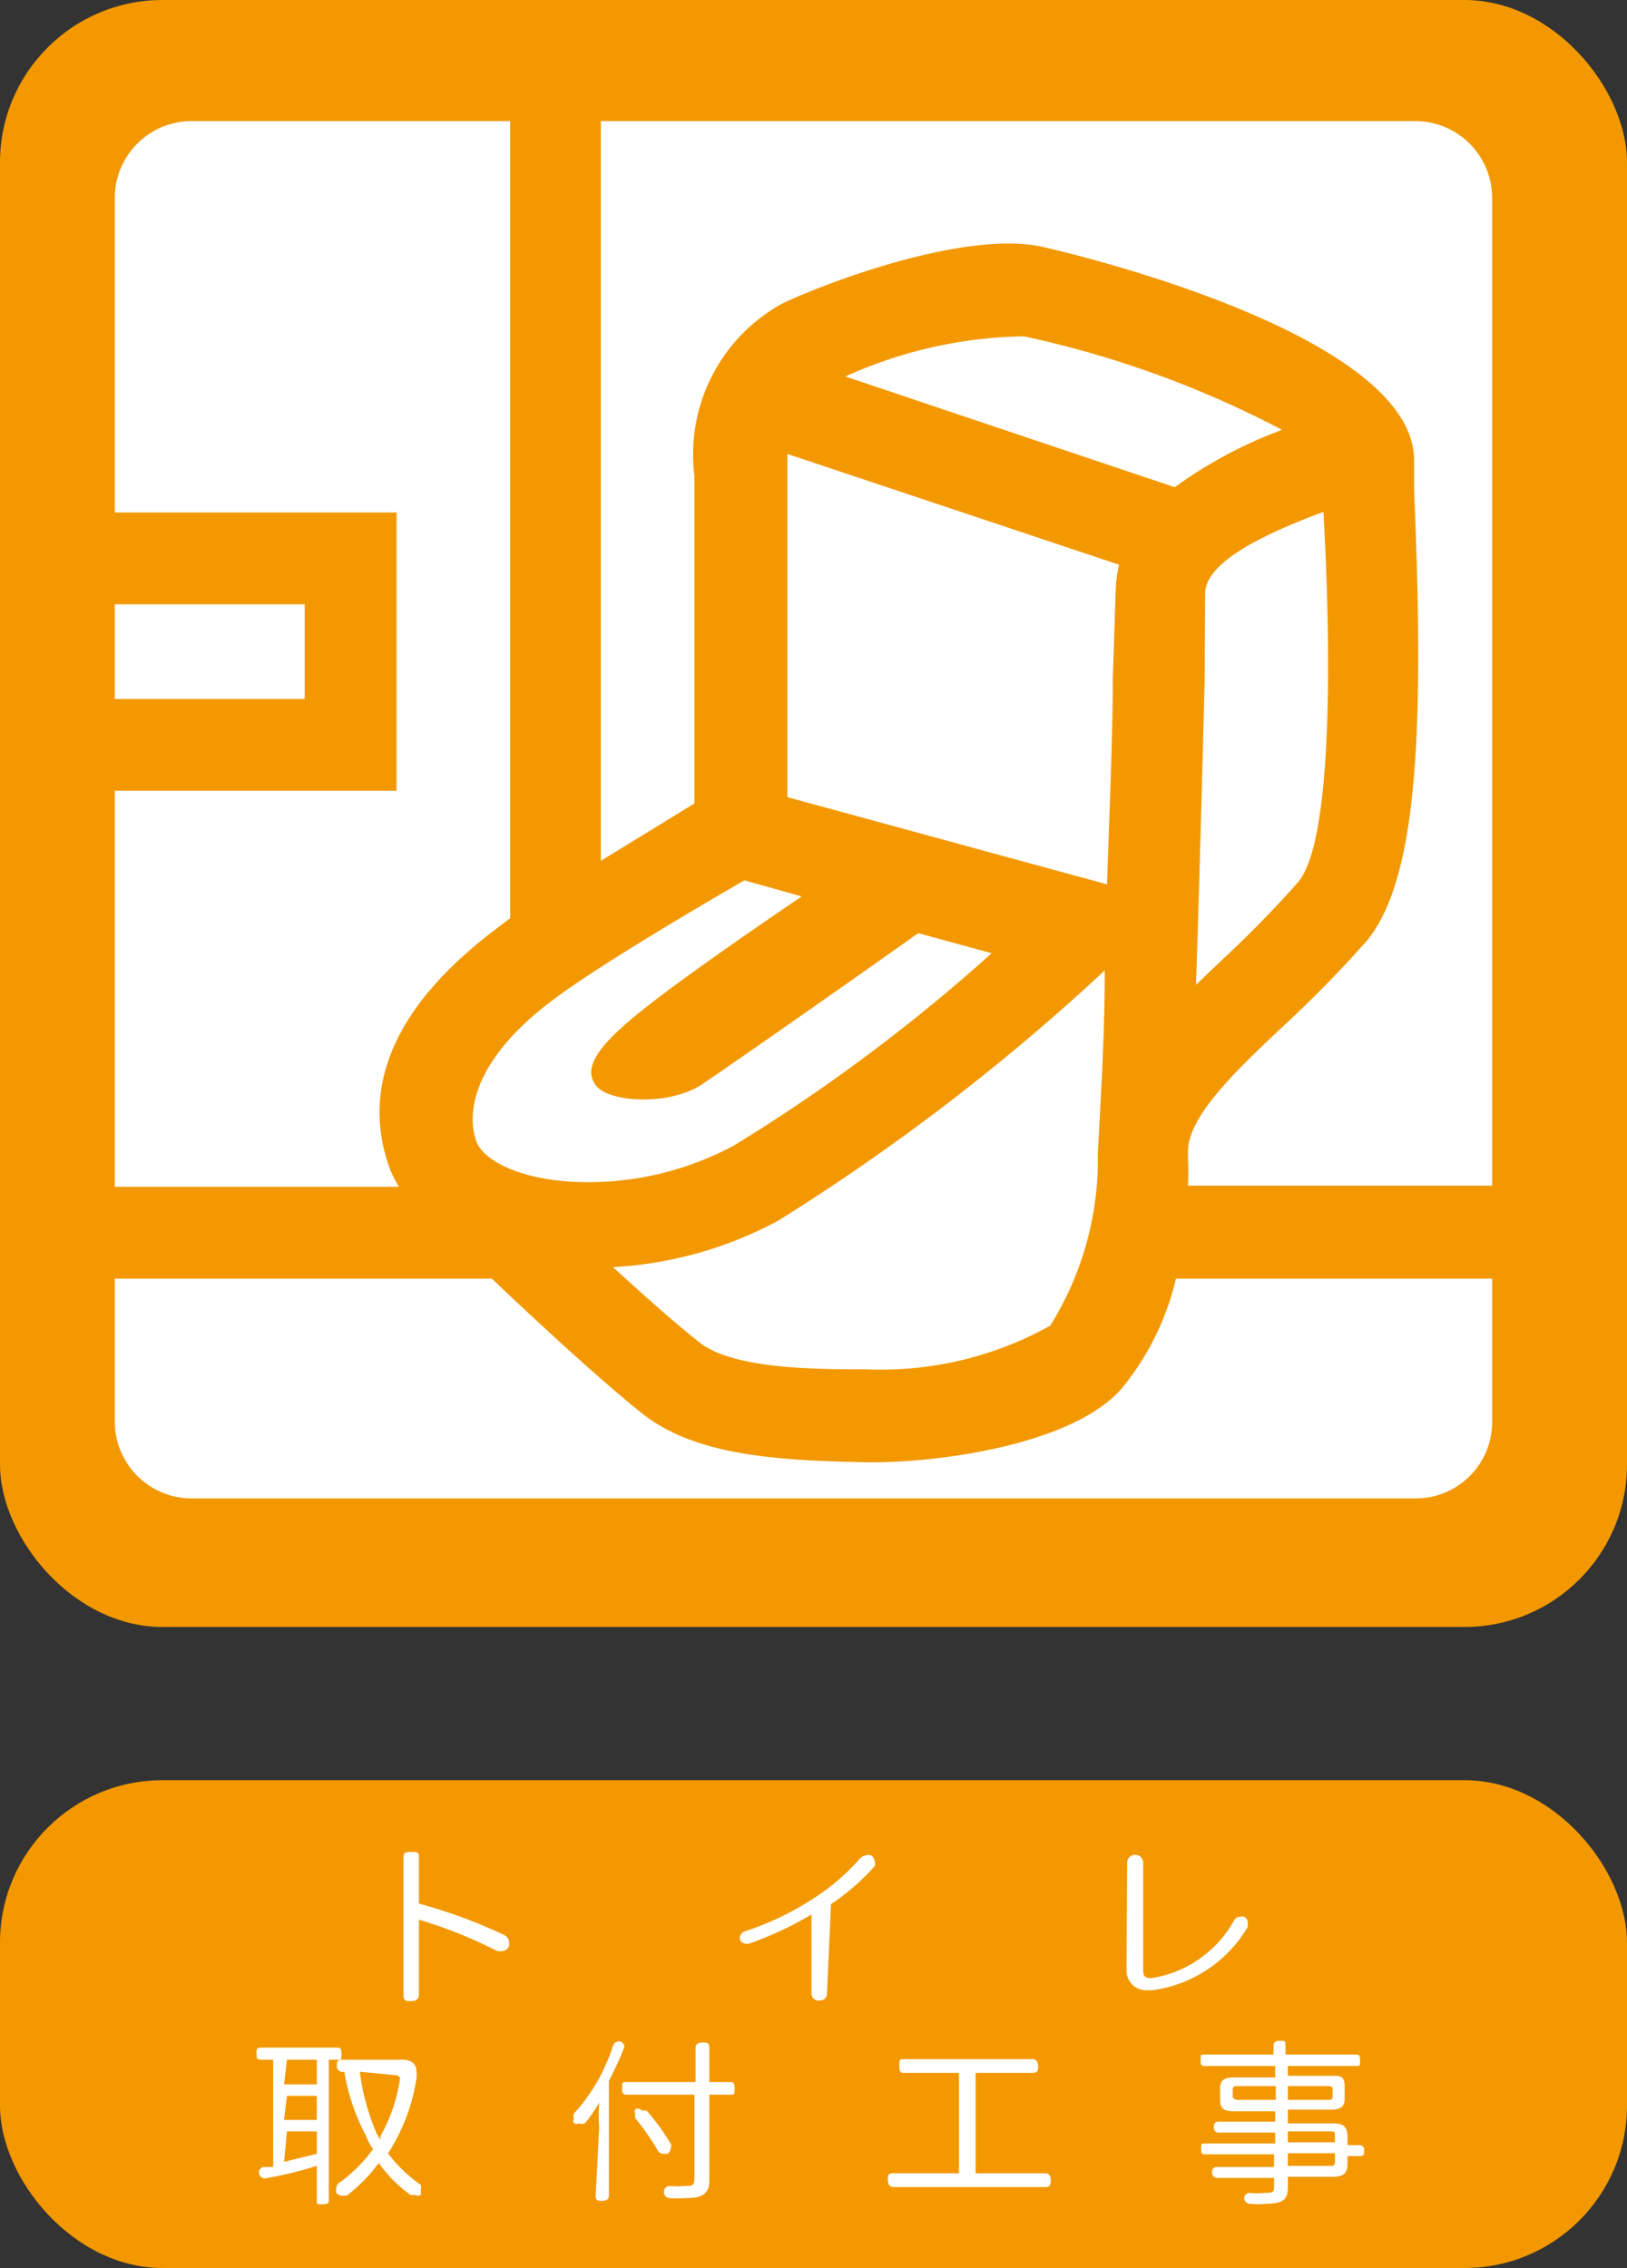 <svg xmlns="http://www.w3.org/2000/svg" viewBox="0 0 28.35 39.52"><rect x="0" y="0" width="28.35" height="39.52" fill="#333333" stroke="none"/><defs><style>.cls-1{fill:#f39800;}.cls-2{fill:#fff;}</style></defs><g id="レイヤー_2" data-name="レイヤー 2"><g id="レイヤー_1-2" data-name="レイヤー 1"><rect class="cls-1" y="31.02" width="28.35" height="8.5" rx="2.83"/><path class="cls-2" d="M7.3,34.76c0,.08-.06.11-.14.11s-.13,0-.13-.11V32.38c0-.08,0-.11.13-.11s.14,0,.14.12v.78a9,9,0,0,1,1.49.55.14.14,0,0,1,.08.13.13.13,0,0,1,0,.06.14.14,0,0,1-.13.09H8.67a8.17,8.17,0,0,0-1.37-.55Z"/><path class="cls-2" d="M14.41,34.74c0,.08-.06.12-.14.12a.12.12,0,0,1-.13-.12V33.36a6.2,6.2,0,0,1-1.09.51H13a.11.11,0,0,1-.11-.09v0a.13.13,0,0,1,.1-.13,5.12,5.12,0,0,0,1.17-.56,3.84,3.84,0,0,0,.83-.71.16.16,0,0,1,.1-.05.14.14,0,0,1,.09,0,.14.14,0,0,1,.06.1.12.12,0,0,1,0,.09,4,4,0,0,1-.76.66Z"/><path class="cls-2" d="M19.64,32.46a.14.14,0,0,1,.28,0v1.83c0,.12,0,.18.14.18h0a2,2,0,0,0,1.44-1,.12.12,0,0,1,.11-.07.11.11,0,0,1,.07,0,.11.11,0,0,1,.06.11.19.19,0,0,1,0,.07,2.28,2.28,0,0,1-1.66,1.1H20a.34.34,0,0,1-.25-.08.35.35,0,0,1-.12-.3Z"/><path class="cls-2" d="M4.56,35.89c-.06,0-.09,0-.09-.1s0-.11.09-.11h1.3c.06,0,.09,0,.09.11s0,.1-.09.1H5.73v2.44c0,.05,0,.08-.11.08s-.1,0-.1-.08v-.59a6.66,6.66,0,0,1-.91.22h0s-.08,0-.1-.1v0a.1.1,0,0,1,.08-.1l.17,0V35.89Zm.39.43h.57v-.43H5Zm0,.62h.57v-.42H5Zm0,.73.57-.14v-.39H5ZM6,36.1A.1.1,0,0,1,5.87,36c0-.07,0-.11.09-.11H7c.17,0,.26.07.26.23v.08a3.34,3.34,0,0,1-.4,1.16,1.4,1.4,0,0,1-.1.16,2.49,2.49,0,0,0,.57.55.12.12,0,0,1,0,.09.16.16,0,0,1,0,.09.12.12,0,0,1-.09,0l-.08,0a2.29,2.29,0,0,1-.56-.56,2.75,2.75,0,0,1-.56.57l-.08,0a.14.14,0,0,1-.1-.05.16.16,0,0,1,0-.08.11.11,0,0,1,.06-.1,2.66,2.66,0,0,0,.58-.58,1,1,0,0,1-.12-.23A3.6,3.6,0,0,1,6,36.1Zm.27,0a3.9,3.9,0,0,0,.3,1.09l.06.1a.25.25,0,0,1,0-.07,2.86,2.86,0,0,0,.34-1,.06.06,0,0,0,0,0s0-.06-.09-.06Z"/><path class="cls-2" d="M10.44,37.07a3.24,3.24,0,0,1,0-.43,2.31,2.31,0,0,1-.25.36.14.14,0,0,1-.1,0A.11.11,0,0,1,10,37a.11.11,0,0,1,0-.09.13.13,0,0,1,0-.08,3.18,3.18,0,0,0,.68-1.18.11.11,0,0,1,.11-.08h0a.1.1,0,0,1,.09.1v0a6.28,6.28,0,0,1-.27.59v2q0,.09-.12.09c-.07,0-.11,0-.11-.09Zm.49-.57c-.06,0-.09,0-.09-.11s0-.11.09-.11h1.19v-.6c0-.06.05-.09.12-.09s.12,0,.12.09v.6h.35c.06,0,.09,0,.09.11s0,.11-.09.11h-.35V38c0,.22-.12.3-.38.3a1.84,1.84,0,0,1-.33,0,.1.1,0,0,1-.08-.11v0c0-.07.06-.1.1-.1h0a1.31,1.31,0,0,0,.27,0c.12,0,.16,0,.16-.14V36.5Zm.26.28a.12.12,0,0,1,.08,0,3.88,3.88,0,0,1,.42.58.07.07,0,0,1,0,.06.14.14,0,0,1-.06.11l-.07,0a.11.11,0,0,1-.1-.06,4.31,4.31,0,0,0-.39-.56.11.11,0,0,1,0-.07.11.11,0,0,1,0-.09A.11.11,0,0,1,11.19,36.78Z"/><path class="cls-2" d="M15.76,36.12c-.06,0-.09,0-.09-.12s0-.12.09-.12H18c.06,0,.09.06.09.12s0,.12-.09.12H17v1.75h1.22c.06,0,.09.05.09.11s0,.13-.09.13H15.56c-.06,0-.09-.06-.09-.13s0-.11.09-.11h1.15V36.12Z"/><path class="cls-2" d="M23.48,37.7c0,.17-.07.23-.25.23h-.79v.19c0,.2-.08.28-.37.28a1.39,1.39,0,0,1-.3,0,.1.1,0,0,1-.09-.11v0a.1.1,0,0,1,.1-.08h0a.9.9,0,0,0,.25,0c.13,0,.17,0,.17-.1v-.16h-1a.09.09,0,0,1-.08-.1.08.08,0,0,1,.08-.09h1v-.22H21c-.05,0-.07,0-.07-.09s0-.1.07-.1h1.22v-.19h-1s-.07,0-.07-.1a.08.08,0,0,1,.07-.09h1v-.18h-.72c-.17,0-.24-.05-.24-.19v-.21c0-.14.07-.19.24-.19h.72V36H21c-.06,0-.08,0-.08-.1s0-.1.08-.1h1.19v-.16s0-.08.1-.08.11,0,.11.08v.16h1.22c.05,0,.08,0,.08.1s0,.1-.08.1H22.44v.17h.75c.17,0,.24,0,.24.19v.21c0,.14-.07.19-.24.19h-.75V37h.79c.18,0,.25.06.25.23v.15h.22a.08.08,0,0,1,.07.09c0,.06,0,.1-.07.1h-.22Zm-1.91-1.35c-.06,0-.09,0-.09.07v.11s0,.06.09.06h.66v-.24Zm1.56.24c.06,0,.09,0,.09-.06v-.11c0-.05,0-.07-.09-.07h-.69v.24Zm.13.62c0-.06,0-.07-.08-.07h-.74v.19h.82Zm-.82.31v.22h.74c.06,0,.08,0,.08-.08v-.14Z"/><rect class="cls-1" width="28.35" height="28.35" rx="2.83"/><path class="cls-2" d="M3.32,26.11A1.34,1.34,0,0,1,2,24.78V3.44A1.34,1.34,0,0,1,3.32,2.11H24.65A1.34,1.34,0,0,1,26,3.44V24.78a1.33,1.33,0,0,1-1.34,1.33Z"/><path class="cls-1" d="M27.32,20.66H20.7a4.89,4.89,0,0,0,0-.49s0-.07,0-.1c0-.61.8-1.38,1.65-2.18a20.61,20.61,0,0,0,1.46-1.49c.92-1.1,1-3.82.83-7.87l0-.55c-.08-2.26-6.46-3.68-6.53-3.69-1.36-.26-3.75.65-4.48,1a3,3,0,0,0-1.53,3V14l-1.63,1V1.11H8.89V16l-.21.16c-1.78,1.33-2.41,2.75-1.89,4.2a2.39,2.39,0,0,0,.16.32H.57v1.6h8c.8.76,1.88,1.76,2.62,2.35.93.74,2.38.82,3.91.85h.1c1.29,0,3.52-.34,4.34-1.28a4.68,4.68,0,0,0,.95-1.92h6.87Zm-13.6-6.77V8.26c0-.13,0-.24,0-.35L19.5,9.84a2.22,2.22,0,0,0-.06.46l-.05,1.55c0,1-.06,2.3-.1,3.56Zm8.9,1.48a18.89,18.89,0,0,1-1.33,1.36l-.45.43c.06-1.77.11-3.75.15-5.27L21,10.34c0-.56,1.09-1.06,2.06-1.42C23.16,10.63,23.29,14.58,22.62,15.37ZM17.84,5.86a17.66,17.66,0,0,1,4.5,1.63,7.72,7.72,0,0,0-1.87,1L14.73,6.56A7.82,7.82,0,0,1,17.84,5.86ZM9.64,17.42c.78-.59,2.62-1.67,3.33-2.08l1,.28c-.63.43-2,1.36-2.8,2s-1,1-.79,1.29,1.23.37,1.83,0c.77-.52,3.06-2.13,3.79-2.65l1.28.35a30.67,30.67,0,0,1-4.49,3.35,5.38,5.38,0,0,1-2.54.64c-1.11,0-1.82-.36-1.95-.71S8.09,18.58,9.64,17.42Zm5.44,6.44c-.88,0-2.36,0-2.93-.5-.41-.32-.94-.8-1.47-1.28a6.85,6.85,0,0,0,2.88-.81,37.41,37.41,0,0,0,5.69-4.36c0,1.23-.08,2.37-.12,3.19a5.48,5.48,0,0,1-.83,3A6.06,6.06,0,0,1,15.08,23.86Z"/><polygon class="cls-1" points="6.91 8.93 1.44 8.93 1.44 10.53 5.31 10.53 5.31 12.18 1.44 12.18 1.44 13.78 6.91 13.78 6.91 8.93"/></g></g></svg>
